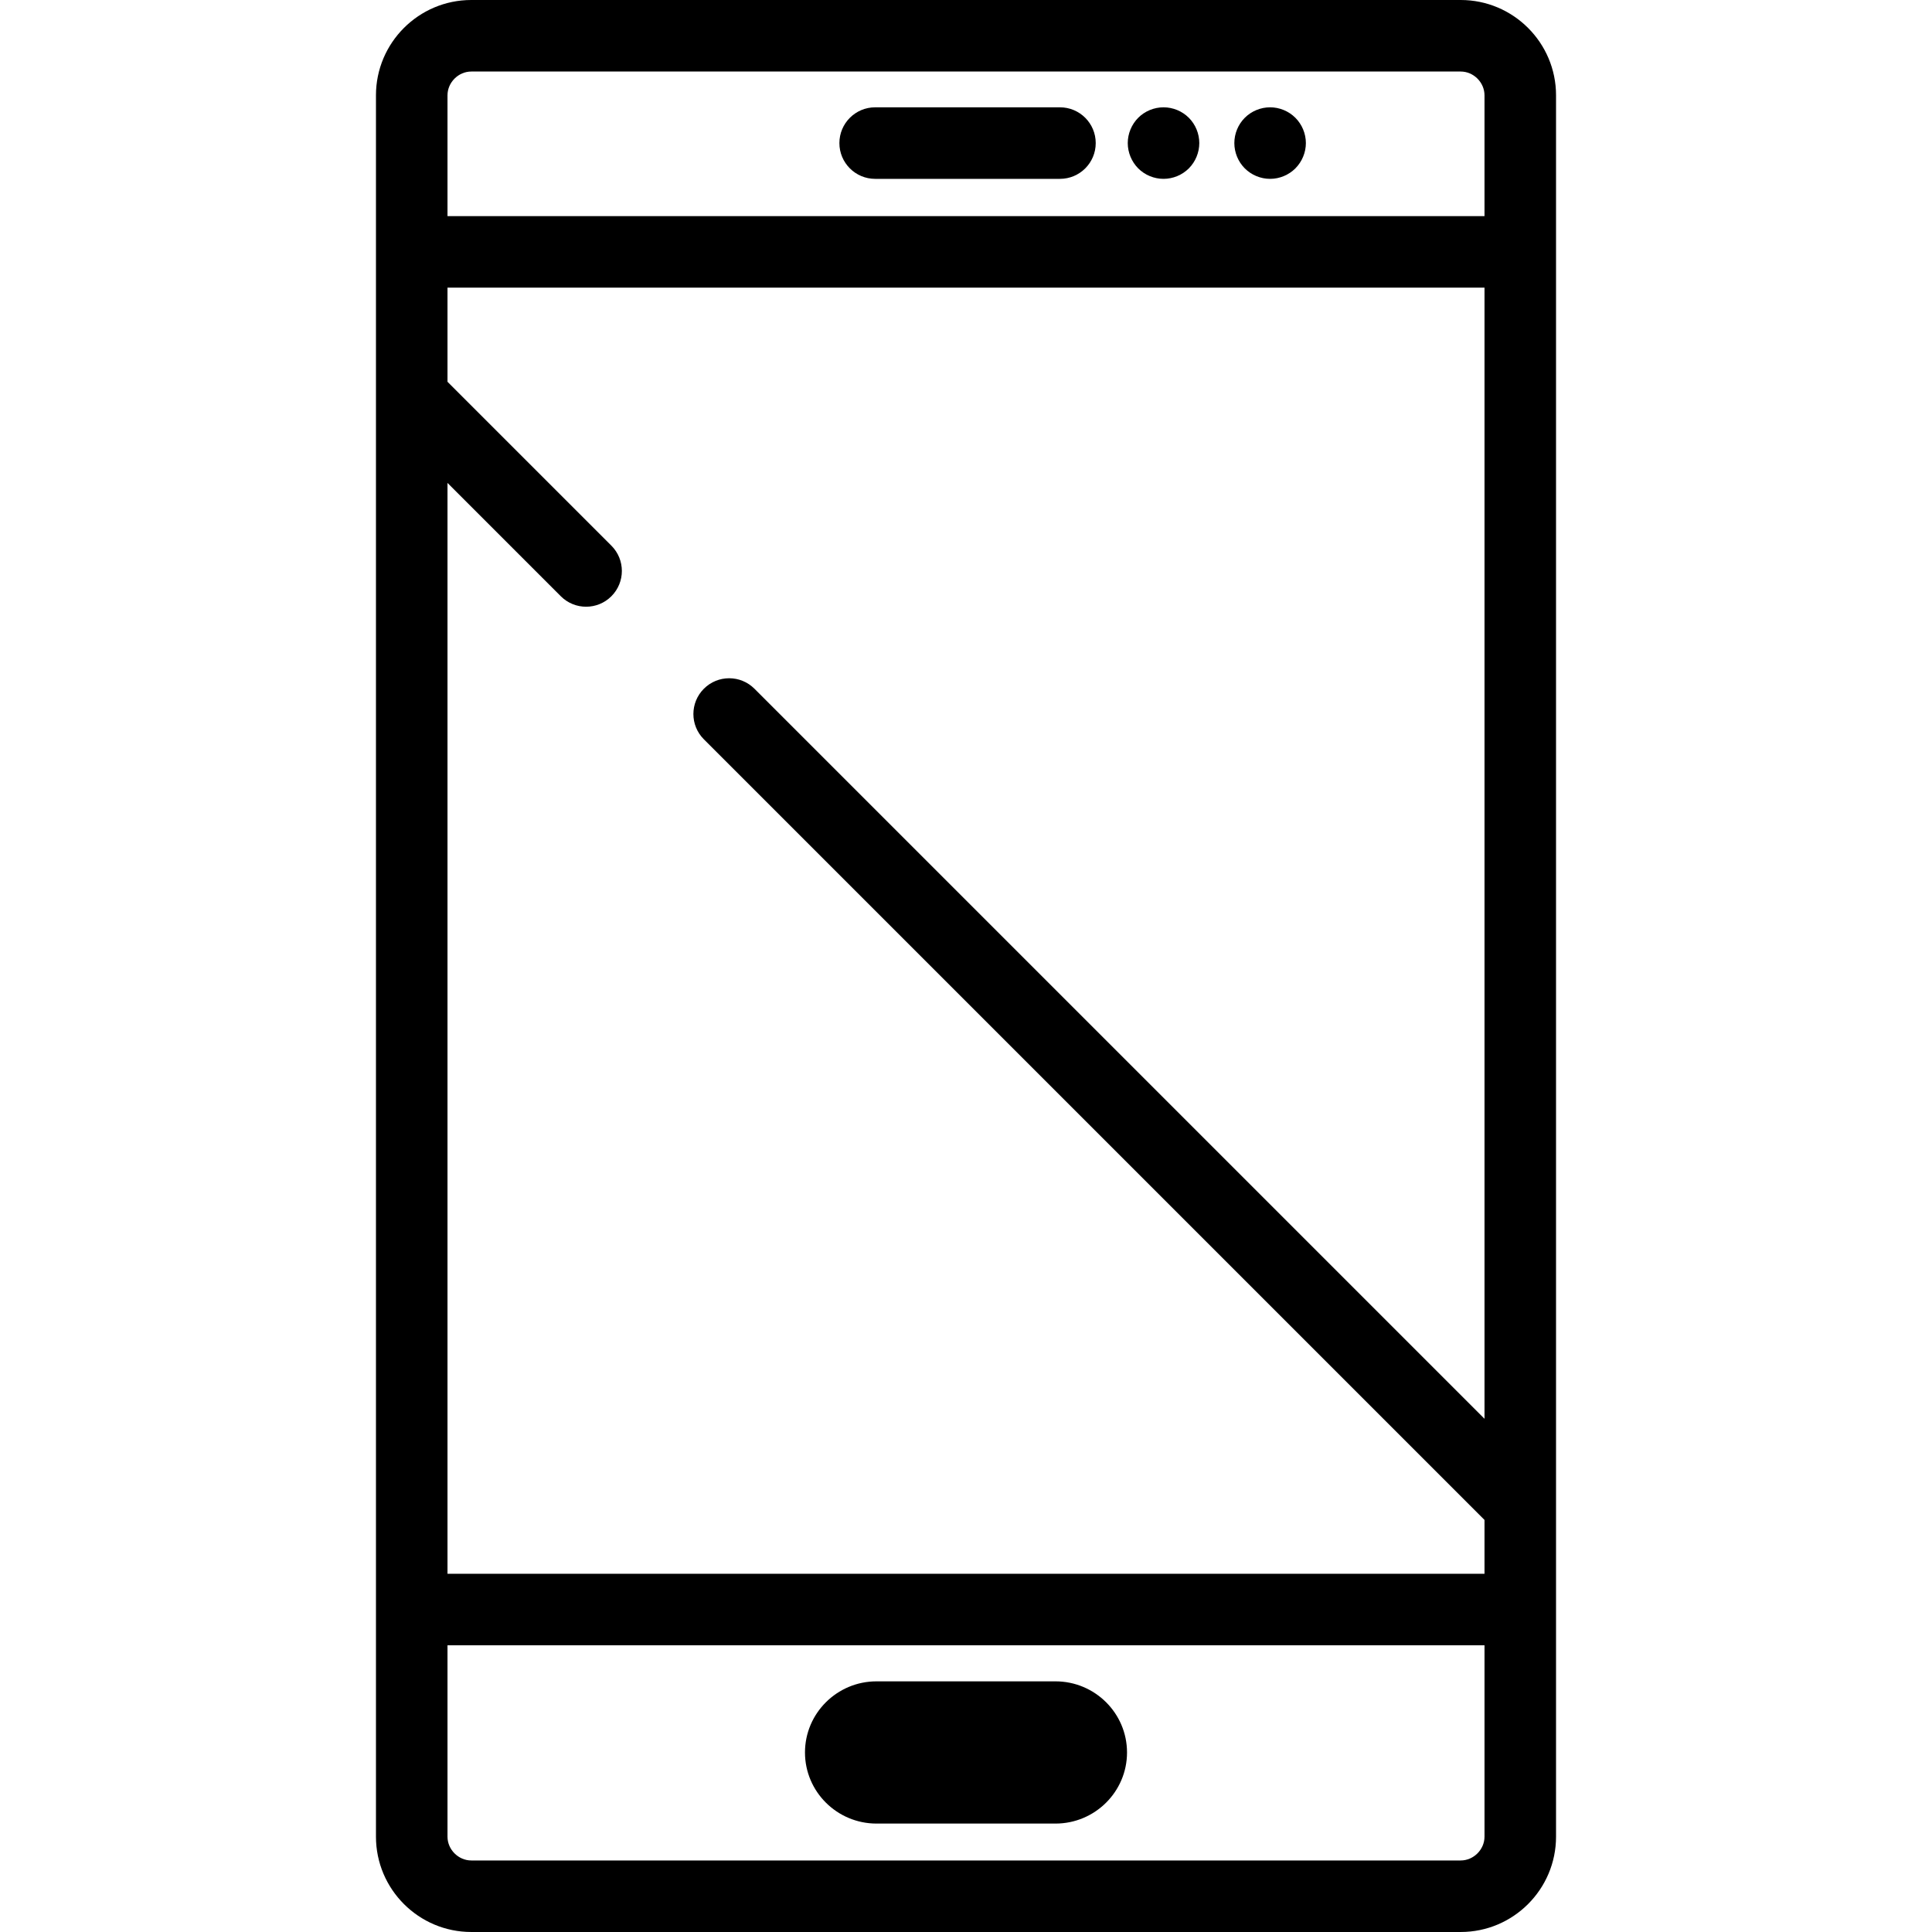 <?xml version="1.0" encoding="iso-8859-1"?>
<!-- Uploaded to: SVG Repo, www.svgrepo.com, Generator: SVG Repo Mixer Tools -->
<!DOCTYPE svg PUBLIC "-//W3C//DTD SVG 1.1//EN" "http://www.w3.org/Graphics/SVG/1.1/DTD/svg11.dtd">
<svg fill="#000000" height="800px" width="800px" version="1.1" id="Capa_1" xmlns="http://www.w3.org/2000/svg" xmlns:xlink="http://www.w3.org/1999/xlink" 
	 viewBox="0 0 432.129 432.129" xml:space="preserve">
<g>
	<path d="M348.038,336.649V21.322C348.038,9.565,338.473,0,326.716,0H105.413C93.656,0,84.091,9.565,84.091,21.322v67.38
		c0,0.002,0,0.003,0,0.005v322.099c0,11.757,9.565,21.322,21.322,21.322h221.303c11.757,0,21.322-9.565,21.322-21.322v-74.152
		C348.038,336.653,348.038,336.651,348.038,336.649z M157.434,165.361l174.604,174.604v12.038H100.091V108.019l25.343,25.343
		c1.562,1.563,3.609,2.344,5.657,2.344s4.095-0.781,5.657-2.344c3.125-3.124,3.125-8.189,0-11.313l-36.657-36.656V64.337h231.947
		v253.001L168.748,154.048c-3.124-3.124-8.189-3.124-11.313,0C154.31,157.172,154.31,162.237,157.434,165.361z M105.413,16h221.303
		c2.885,0,5.322,2.438,5.322,5.322v27.015H100.091V21.322C100.091,18.438,102.528,16,105.413,16z M326.716,416.129H105.413
		c-2.885,0-5.322-2.438-5.322-5.322v-42.803h231.947v42.803C332.038,413.691,329.601,416.129,326.716,416.129z"/>
	<path d="M195.746,40.004h41.333c4.418,0,8-3.582,8-8s-3.582-8-8-8h-41.333c-4.418,0-8,3.582-8,8S191.328,40.004,195.746,40.004z"/>
	<path d="M260.244,40.004c2.11,0,4.17-0.85,5.66-2.34c1.49-1.49,2.34-3.56,2.34-5.66c0-2.11-0.85-4.17-2.34-5.66
		c-1.49-1.49-3.55-2.34-5.66-2.34c-2.11,0-4.17,0.85-5.66,2.34c-1.48,1.49-2.34,3.55-2.34,5.66c0,2.1,0.86,4.17,2.34,5.66
		C256.074,39.154,258.134,40.004,260.244,40.004z"/>
	<path d="M284.084,40.004c2.1,0,4.16-0.85,5.65-2.34c1.49-1.5,2.35-3.56,2.35-5.66c0-2.11-0.86-4.17-2.35-5.66
		c-1.49-1.49-3.55-2.34-5.65-2.34c-2.11,0-4.17,0.85-5.66,2.34c-1.49,1.49-2.34,3.55-2.34,5.66c0,2.1,0.85,4.17,2.34,5.66
		C279.914,39.154,281.974,40.004,284.084,40.004z"/>
	<path d="M236.08,376.066h-40.031c-8.822,0-16,7.136-16,15.906s7.178,15.906,16,15.906h40.031c8.822,0,16-7.136,16-15.906
		S244.902,376.066,236.08,376.066z"/>
</g>
</svg>